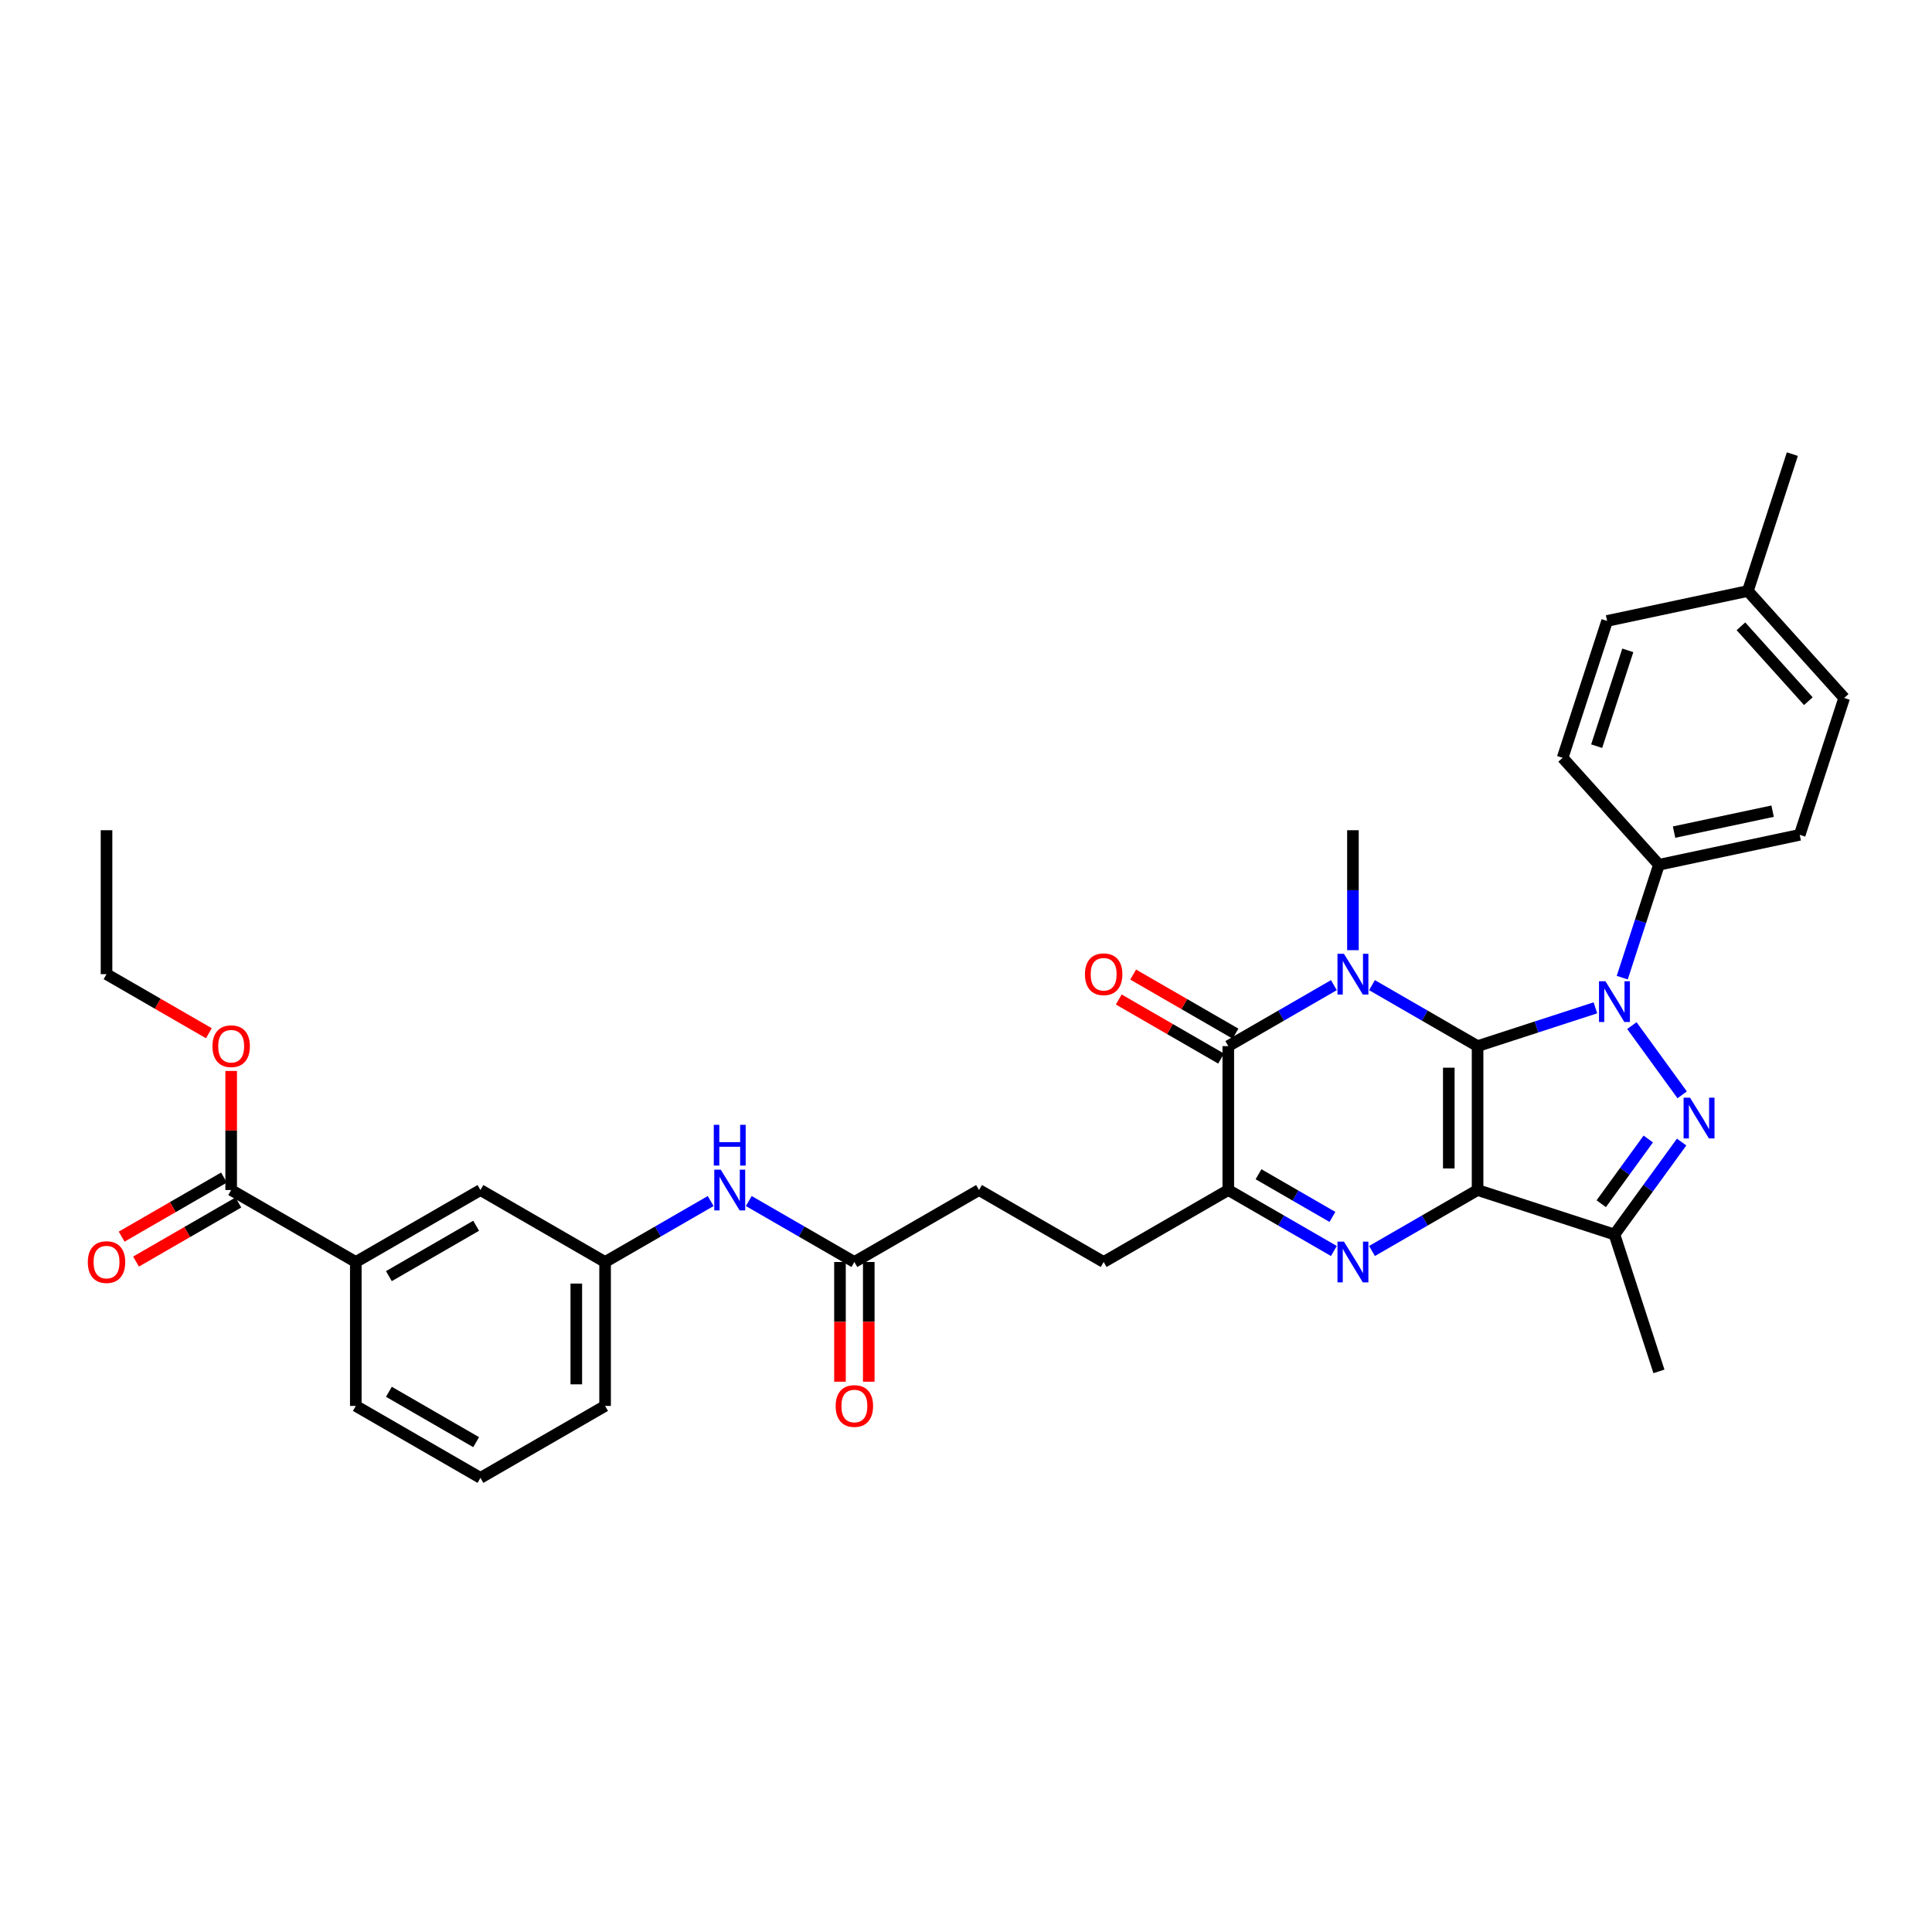 <?xml version='1.0' encoding='iso-8859-1'?>
<svg version='1.1' baseProfile='full'
              xmlns='http://www.w3.org/2000/svg'
                      xmlns:rdkit='http://www.rdkit.org/xml'
                      xmlns:xlink='http://www.w3.org/1999/xlink'
                  xml:space='preserve'
width='1000px' height='1000px' viewBox='0 0 1000 1000'>
<!-- END OF HEADER -->
<rect style='opacity:1.0;fill:#FFFFFF;stroke:none' width='1000' height='1000' x='0' y='0'> </rect>
<path class='bond-0' d='M 764.791,541.465 L 764.791,615.959' style='fill:none;fill-rule:evenodd;stroke:#000000;stroke-width:6px;stroke-linecap:butt;stroke-linejoin:miter;stroke-opacity:1' />
<path class='bond-0' d='M 749.892,552.639 L 749.892,604.785' style='fill:none;fill-rule:evenodd;stroke:#000000;stroke-width:6px;stroke-linecap:butt;stroke-linejoin:miter;stroke-opacity:1' />
<path class='bond-1' d='M 764.791,541.465 L 795.284,531.557' style='fill:none;fill-rule:evenodd;stroke:#000000;stroke-width:6px;stroke-linecap:butt;stroke-linejoin:miter;stroke-opacity:1' />
<path class='bond-1' d='M 795.284,531.557 L 825.776,521.65' style='fill:none;fill-rule:evenodd;stroke:#0000FF;stroke-width:6px;stroke-linecap:butt;stroke-linejoin:miter;stroke-opacity:1' />
<path class='bond-2' d='M 764.791,541.465 L 737.466,525.689' style='fill:none;fill-rule:evenodd;stroke:#000000;stroke-width:6px;stroke-linecap:butt;stroke-linejoin:miter;stroke-opacity:1' />
<path class='bond-2' d='M 737.466,525.689 L 710.14,509.912' style='fill:none;fill-rule:evenodd;stroke:#0000FF;stroke-width:6px;stroke-linecap:butt;stroke-linejoin:miter;stroke-opacity:1' />
<path class='bond-3' d='M 764.791,615.959 L 737.466,631.736' style='fill:none;fill-rule:evenodd;stroke:#000000;stroke-width:6px;stroke-linecap:butt;stroke-linejoin:miter;stroke-opacity:1' />
<path class='bond-3' d='M 737.466,631.736 L 710.14,647.512' style='fill:none;fill-rule:evenodd;stroke:#0000FF;stroke-width:6px;stroke-linecap:butt;stroke-linejoin:miter;stroke-opacity:1' />
<path class='bond-6' d='M 764.791,615.959 L 835.639,638.979' style='fill:none;fill-rule:evenodd;stroke:#000000;stroke-width:6px;stroke-linecap:butt;stroke-linejoin:miter;stroke-opacity:1' />
<path class='bond-4' d='M 844.656,530.856 L 870.688,566.685' style='fill:none;fill-rule:evenodd;stroke:#0000FF;stroke-width:6px;stroke-linecap:butt;stroke-linejoin:miter;stroke-opacity:1' />
<path class='bond-8' d='M 839.672,506.034 L 849.165,476.816' style='fill:none;fill-rule:evenodd;stroke:#0000FF;stroke-width:6px;stroke-linecap:butt;stroke-linejoin:miter;stroke-opacity:1' />
<path class='bond-8' d='M 849.165,476.816 L 858.659,447.597' style='fill:none;fill-rule:evenodd;stroke:#000000;stroke-width:6px;stroke-linecap:butt;stroke-linejoin:miter;stroke-opacity:1' />
<path class='bond-5' d='M 690.414,509.912 L 663.089,525.689' style='fill:none;fill-rule:evenodd;stroke:#0000FF;stroke-width:6px;stroke-linecap:butt;stroke-linejoin:miter;stroke-opacity:1' />
<path class='bond-5' d='M 663.089,525.689 L 635.763,541.465' style='fill:none;fill-rule:evenodd;stroke:#000000;stroke-width:6px;stroke-linecap:butt;stroke-linejoin:miter;stroke-opacity:1' />
<path class='bond-19' d='M 700.277,491.807 L 700.277,460.766' style='fill:none;fill-rule:evenodd;stroke:#0000FF;stroke-width:6px;stroke-linecap:butt;stroke-linejoin:miter;stroke-opacity:1' />
<path class='bond-19' d='M 700.277,460.766 L 700.277,429.724' style='fill:none;fill-rule:evenodd;stroke:#000000;stroke-width:6px;stroke-linecap:butt;stroke-linejoin:miter;stroke-opacity:1' />
<path class='bond-35' d='M 690.414,647.512 L 663.089,631.736' style='fill:none;fill-rule:evenodd;stroke:#0000FF;stroke-width:6px;stroke-linecap:butt;stroke-linejoin:miter;stroke-opacity:1' />
<path class='bond-35' d='M 663.089,631.736 L 635.763,615.959' style='fill:none;fill-rule:evenodd;stroke:#000000;stroke-width:6px;stroke-linecap:butt;stroke-linejoin:miter;stroke-opacity:1' />
<path class='bond-35' d='M 689.666,629.876 L 670.538,618.833' style='fill:none;fill-rule:evenodd;stroke:#0000FF;stroke-width:6px;stroke-linecap:butt;stroke-linejoin:miter;stroke-opacity:1' />
<path class='bond-35' d='M 670.538,618.833 L 651.41,607.789' style='fill:none;fill-rule:evenodd;stroke:#000000;stroke-width:6px;stroke-linecap:butt;stroke-linejoin:miter;stroke-opacity:1' />
<path class='bond-34' d='M 870.409,591.123 L 853.024,615.051' style='fill:none;fill-rule:evenodd;stroke:#0000FF;stroke-width:6px;stroke-linecap:butt;stroke-linejoin:miter;stroke-opacity:1' />
<path class='bond-34' d='M 853.024,615.051 L 835.639,638.979' style='fill:none;fill-rule:evenodd;stroke:#000000;stroke-width:6px;stroke-linecap:butt;stroke-linejoin:miter;stroke-opacity:1' />
<path class='bond-34' d='M 853.14,589.544 L 840.971,606.294' style='fill:none;fill-rule:evenodd;stroke:#0000FF;stroke-width:6px;stroke-linecap:butt;stroke-linejoin:miter;stroke-opacity:1' />
<path class='bond-34' d='M 840.971,606.294 L 828.801,623.043' style='fill:none;fill-rule:evenodd;stroke:#000000;stroke-width:6px;stroke-linecap:butt;stroke-linejoin:miter;stroke-opacity:1' />
<path class='bond-7' d='M 635.763,541.465 L 635.763,615.959' style='fill:none;fill-rule:evenodd;stroke:#000000;stroke-width:6px;stroke-linecap:butt;stroke-linejoin:miter;stroke-opacity:1' />
<path class='bond-13' d='M 639.488,535.014 L 613.004,519.723' style='fill:none;fill-rule:evenodd;stroke:#000000;stroke-width:6px;stroke-linecap:butt;stroke-linejoin:miter;stroke-opacity:1' />
<path class='bond-13' d='M 613.004,519.723 L 586.521,504.433' style='fill:none;fill-rule:evenodd;stroke:#FF0000;stroke-width:6px;stroke-linecap:butt;stroke-linejoin:miter;stroke-opacity:1' />
<path class='bond-13' d='M 632.039,547.916 L 605.555,532.626' style='fill:none;fill-rule:evenodd;stroke:#000000;stroke-width:6px;stroke-linecap:butt;stroke-linejoin:miter;stroke-opacity:1' />
<path class='bond-13' d='M 605.555,532.626 L 579.071,517.336' style='fill:none;fill-rule:evenodd;stroke:#FF0000;stroke-width:6px;stroke-linecap:butt;stroke-linejoin:miter;stroke-opacity:1' />
<path class='bond-24' d='M 835.639,638.979 L 858.659,709.827' style='fill:none;fill-rule:evenodd;stroke:#000000;stroke-width:6px;stroke-linecap:butt;stroke-linejoin:miter;stroke-opacity:1' />
<path class='bond-14' d='M 635.763,615.959 L 571.25,653.206' style='fill:none;fill-rule:evenodd;stroke:#000000;stroke-width:6px;stroke-linecap:butt;stroke-linejoin:miter;stroke-opacity:1' />
<path class='bond-20' d='M 858.659,447.597 L 931.525,432.109' style='fill:none;fill-rule:evenodd;stroke:#000000;stroke-width:6px;stroke-linecap:butt;stroke-linejoin:miter;stroke-opacity:1' />
<path class='bond-20' d='M 866.491,430.7 L 917.498,419.859' style='fill:none;fill-rule:evenodd;stroke:#000000;stroke-width:6px;stroke-linecap:butt;stroke-linejoin:miter;stroke-opacity:1' />
<path class='bond-21' d='M 858.659,447.597 L 808.813,392.237' style='fill:none;fill-rule:evenodd;stroke:#000000;stroke-width:6px;stroke-linecap:butt;stroke-linejoin:miter;stroke-opacity:1' />
<path class='bond-9' d='M 119.653,615.959 L 184.166,653.206' style='fill:none;fill-rule:evenodd;stroke:#000000;stroke-width:6px;stroke-linecap:butt;stroke-linejoin:miter;stroke-opacity:1' />
<path class='bond-17' d='M 115.928,609.508 L 89.444,624.798' style='fill:none;fill-rule:evenodd;stroke:#000000;stroke-width:6px;stroke-linecap:butt;stroke-linejoin:miter;stroke-opacity:1' />
<path class='bond-17' d='M 89.444,624.798 L 62.961,640.088' style='fill:none;fill-rule:evenodd;stroke:#FF0000;stroke-width:6px;stroke-linecap:butt;stroke-linejoin:miter;stroke-opacity:1' />
<path class='bond-17' d='M 123.377,622.411 L 96.894,637.701' style='fill:none;fill-rule:evenodd;stroke:#000000;stroke-width:6px;stroke-linecap:butt;stroke-linejoin:miter;stroke-opacity:1' />
<path class='bond-17' d='M 96.894,637.701 L 70.41,652.991' style='fill:none;fill-rule:evenodd;stroke:#FF0000;stroke-width:6px;stroke-linecap:butt;stroke-linejoin:miter;stroke-opacity:1' />
<path class='bond-23' d='M 119.653,615.959 L 119.653,585.141' style='fill:none;fill-rule:evenodd;stroke:#000000;stroke-width:6px;stroke-linecap:butt;stroke-linejoin:miter;stroke-opacity:1' />
<path class='bond-23' d='M 119.653,585.141 L 119.653,554.323' style='fill:none;fill-rule:evenodd;stroke:#FF0000;stroke-width:6px;stroke-linecap:butt;stroke-linejoin:miter;stroke-opacity:1' />
<path class='bond-10' d='M 184.166,653.206 L 248.68,615.959' style='fill:none;fill-rule:evenodd;stroke:#000000;stroke-width:6px;stroke-linecap:butt;stroke-linejoin:miter;stroke-opacity:1' />
<path class='bond-10' d='M 201.293,660.522 L 246.453,634.449' style='fill:none;fill-rule:evenodd;stroke:#000000;stroke-width:6px;stroke-linecap:butt;stroke-linejoin:miter;stroke-opacity:1' />
<path class='bond-37' d='M 184.166,653.206 L 184.166,727.7' style='fill:none;fill-rule:evenodd;stroke:#000000;stroke-width:6px;stroke-linecap:butt;stroke-linejoin:miter;stroke-opacity:1' />
<path class='bond-11' d='M 442.222,653.206 L 506.736,615.959' style='fill:none;fill-rule:evenodd;stroke:#000000;stroke-width:6px;stroke-linecap:butt;stroke-linejoin:miter;stroke-opacity:1' />
<path class='bond-12' d='M 442.222,653.206 L 414.896,637.43' style='fill:none;fill-rule:evenodd;stroke:#000000;stroke-width:6px;stroke-linecap:butt;stroke-linejoin:miter;stroke-opacity:1' />
<path class='bond-12' d='M 414.896,637.43 L 387.571,621.654' style='fill:none;fill-rule:evenodd;stroke:#0000FF;stroke-width:6px;stroke-linecap:butt;stroke-linejoin:miter;stroke-opacity:1' />
<path class='bond-18' d='M 434.772,653.206 L 434.772,684.188' style='fill:none;fill-rule:evenodd;stroke:#000000;stroke-width:6px;stroke-linecap:butt;stroke-linejoin:miter;stroke-opacity:1' />
<path class='bond-18' d='M 434.772,684.188 L 434.772,715.171' style='fill:none;fill-rule:evenodd;stroke:#FF0000;stroke-width:6px;stroke-linecap:butt;stroke-linejoin:miter;stroke-opacity:1' />
<path class='bond-18' d='M 449.671,653.206 L 449.671,684.188' style='fill:none;fill-rule:evenodd;stroke:#000000;stroke-width:6px;stroke-linecap:butt;stroke-linejoin:miter;stroke-opacity:1' />
<path class='bond-18' d='M 449.671,684.188 L 449.671,715.171' style='fill:none;fill-rule:evenodd;stroke:#FF0000;stroke-width:6px;stroke-linecap:butt;stroke-linejoin:miter;stroke-opacity:1' />
<path class='bond-16' d='M 367.845,621.654 L 340.52,637.43' style='fill:none;fill-rule:evenodd;stroke:#0000FF;stroke-width:6px;stroke-linecap:butt;stroke-linejoin:miter;stroke-opacity:1' />
<path class='bond-16' d='M 340.52,637.43 L 313.194,653.206' style='fill:none;fill-rule:evenodd;stroke:#000000;stroke-width:6px;stroke-linecap:butt;stroke-linejoin:miter;stroke-opacity:1' />
<path class='bond-22' d='M 571.25,653.206 L 506.736,615.959' style='fill:none;fill-rule:evenodd;stroke:#000000;stroke-width:6px;stroke-linecap:butt;stroke-linejoin:miter;stroke-opacity:1' />
<path class='bond-15' d='M 248.68,615.959 L 313.194,653.206' style='fill:none;fill-rule:evenodd;stroke:#000000;stroke-width:6px;stroke-linecap:butt;stroke-linejoin:miter;stroke-opacity:1' />
<path class='bond-30' d='M 313.194,653.206 L 313.194,727.7' style='fill:none;fill-rule:evenodd;stroke:#000000;stroke-width:6px;stroke-linecap:butt;stroke-linejoin:miter;stroke-opacity:1' />
<path class='bond-30' d='M 298.295,664.38 L 298.295,716.526' style='fill:none;fill-rule:evenodd;stroke:#000000;stroke-width:6px;stroke-linecap:butt;stroke-linejoin:miter;stroke-opacity:1' />
<path class='bond-26' d='M 931.525,432.109 L 954.545,361.261' style='fill:none;fill-rule:evenodd;stroke:#000000;stroke-width:6px;stroke-linecap:butt;stroke-linejoin:miter;stroke-opacity:1' />
<path class='bond-25' d='M 808.813,392.237 L 831.833,321.389' style='fill:none;fill-rule:evenodd;stroke:#000000;stroke-width:6px;stroke-linecap:butt;stroke-linejoin:miter;stroke-opacity:1' />
<path class='bond-25' d='M 826.435,386.214 L 842.549,336.62' style='fill:none;fill-rule:evenodd;stroke:#000000;stroke-width:6px;stroke-linecap:butt;stroke-linejoin:miter;stroke-opacity:1' />
<path class='bond-31' d='M 108.106,534.799 L 81.622,519.508' style='fill:none;fill-rule:evenodd;stroke:#FF0000;stroke-width:6px;stroke-linecap:butt;stroke-linejoin:miter;stroke-opacity:1' />
<path class='bond-31' d='M 81.622,519.508 L 55.139,504.218' style='fill:none;fill-rule:evenodd;stroke:#000000;stroke-width:6px;stroke-linecap:butt;stroke-linejoin:miter;stroke-opacity:1' />
<path class='bond-27' d='M 831.833,321.389 L 904.699,305.901' style='fill:none;fill-rule:evenodd;stroke:#000000;stroke-width:6px;stroke-linecap:butt;stroke-linejoin:miter;stroke-opacity:1' />
<path class='bond-36' d='M 954.545,361.261 L 904.699,305.901' style='fill:none;fill-rule:evenodd;stroke:#000000;stroke-width:6px;stroke-linecap:butt;stroke-linejoin:miter;stroke-opacity:1' />
<path class='bond-36' d='M 935.997,362.926 L 901.104,324.174' style='fill:none;fill-rule:evenodd;stroke:#000000;stroke-width:6px;stroke-linecap:butt;stroke-linejoin:miter;stroke-opacity:1' />
<path class='bond-32' d='M 904.699,305.901 L 927.719,235.052' style='fill:none;fill-rule:evenodd;stroke:#000000;stroke-width:6px;stroke-linecap:butt;stroke-linejoin:miter;stroke-opacity:1' />
<path class='bond-28' d='M 184.166,727.7 L 248.68,764.948' style='fill:none;fill-rule:evenodd;stroke:#000000;stroke-width:6px;stroke-linecap:butt;stroke-linejoin:miter;stroke-opacity:1' />
<path class='bond-28' d='M 201.293,720.385 L 246.453,746.458' style='fill:none;fill-rule:evenodd;stroke:#000000;stroke-width:6px;stroke-linecap:butt;stroke-linejoin:miter;stroke-opacity:1' />
<path class='bond-29' d='M 248.68,764.948 L 313.194,727.7' style='fill:none;fill-rule:evenodd;stroke:#000000;stroke-width:6px;stroke-linecap:butt;stroke-linejoin:miter;stroke-opacity:1' />
<path class='bond-33' d='M 55.139,504.218 L 55.139,429.724' style='fill:none;fill-rule:evenodd;stroke:#000000;stroke-width:6px;stroke-linecap:butt;stroke-linejoin:miter;stroke-opacity:1' />
<path  class='atom-2' d='M 830.976 507.897
L 837.889 519.071
Q 838.574 520.173, 839.677 522.17
Q 840.779 524.166, 840.839 524.285
L 840.839 507.897
L 843.64 507.897
L 843.64 528.993
L 840.75 528.993
L 833.33 516.776
Q 832.466 515.346, 831.542 513.707
Q 830.648 512.068, 830.38 511.562
L 830.38 528.993
L 827.639 528.993
L 827.639 507.897
L 830.976 507.897
' fill='#0000FF'/>
<path  class='atom-3' d='M 695.614 493.67
L 702.527 504.844
Q 703.212 505.946, 704.315 507.943
Q 705.417 509.939, 705.477 510.058
L 705.477 493.67
L 708.278 493.67
L 708.278 514.766
L 705.388 514.766
L 697.968 502.549
Q 697.104 501.119, 696.18 499.48
Q 695.286 497.841, 695.018 497.335
L 695.018 514.766
L 692.277 514.766
L 692.277 493.67
L 695.614 493.67
' fill='#0000FF'/>
<path  class='atom-4' d='M 695.614 642.658
L 702.527 653.832
Q 703.212 654.935, 704.315 656.931
Q 705.417 658.927, 705.477 659.047
L 705.477 642.658
L 708.278 642.658
L 708.278 663.755
L 705.388 663.755
L 697.968 651.538
Q 697.104 650.107, 696.18 648.468
Q 695.286 646.83, 695.018 646.323
L 695.018 663.755
L 692.277 663.755
L 692.277 642.658
L 695.614 642.658
' fill='#0000FF'/>
<path  class='atom-5' d='M 874.762 568.164
L 881.676 579.338
Q 882.361 580.44, 883.463 582.437
Q 884.566 584.433, 884.625 584.552
L 884.625 568.164
L 887.426 568.164
L 887.426 589.261
L 884.536 589.261
L 877.116 577.043
Q 876.252 575.613, 875.329 573.974
Q 874.435 572.335, 874.167 571.829
L 874.167 589.261
L 871.425 589.261
L 871.425 568.164
L 874.762 568.164
' fill='#0000FF'/>
<path  class='atom-13' d='M 373.045 605.411
L 379.958 616.585
Q 380.643 617.687, 381.746 619.684
Q 382.848 621.68, 382.908 621.8
L 382.908 605.411
L 385.709 605.411
L 385.709 626.508
L 382.818 626.508
L 375.399 614.291
Q 374.535 612.86, 373.611 611.221
Q 372.717 609.583, 372.449 609.076
L 372.449 626.508
L 369.707 626.508
L 369.707 605.411
L 373.045 605.411
' fill='#0000FF'/>
<path  class='atom-13' d='M 369.454 582.204
L 372.315 582.204
L 372.315 591.174
L 383.101 591.174
L 383.101 582.204
L 385.962 582.204
L 385.962 603.301
L 383.101 603.301
L 383.101 593.557
L 372.315 593.557
L 372.315 603.301
L 369.454 603.301
L 369.454 582.204
' fill='#0000FF'/>
<path  class='atom-14' d='M 561.565 504.278
Q 561.565 499.212, 564.068 496.381
Q 566.571 493.55, 571.25 493.55
Q 575.928 493.55, 578.431 496.381
Q 580.934 499.212, 580.934 504.278
Q 580.934 509.403, 578.401 512.323
Q 575.868 515.213, 571.25 515.213
Q 566.601 515.213, 564.068 512.323
Q 561.565 509.433, 561.565 504.278
M 571.25 512.829
Q 574.468 512.829, 576.196 510.684
Q 577.954 508.509, 577.954 504.278
Q 577.954 500.136, 576.196 498.05
Q 574.468 495.934, 571.25 495.934
Q 568.031 495.934, 566.273 498.02
Q 564.545 500.106, 564.545 504.278
Q 564.545 508.539, 566.273 510.684
Q 568.031 512.829, 571.25 512.829
' fill='#FF0000'/>
<path  class='atom-18' d='M 45.455 653.266
Q 45.455 648.2, 47.958 645.37
Q 50.461 642.539, 55.139 642.539
Q 59.817 642.539, 62.32 645.37
Q 64.823 648.2, 64.823 653.266
Q 64.823 658.391, 62.29 661.311
Q 59.757 664.202, 55.139 664.202
Q 50.49 664.202, 47.958 661.311
Q 45.455 658.421, 45.455 653.266
M 55.139 661.818
Q 58.357 661.818, 60.085 659.672
Q 61.843 657.497, 61.843 653.266
Q 61.843 649.124, 60.085 647.038
Q 58.357 644.923, 55.139 644.923
Q 51.921 644.923, 50.163 647.008
Q 48.434 649.094, 48.434 653.266
Q 48.434 657.527, 50.163 659.672
Q 51.921 661.818, 55.139 661.818
' fill='#FF0000'/>
<path  class='atom-19' d='M 432.538 727.76
Q 432.538 722.694, 435.041 719.864
Q 437.544 717.033, 442.222 717.033
Q 446.9 717.033, 449.403 719.864
Q 451.906 722.694, 451.906 727.76
Q 451.906 732.885, 449.373 735.805
Q 446.84 738.696, 442.222 738.696
Q 437.573 738.696, 435.041 735.805
Q 432.538 732.915, 432.538 727.76
M 442.222 736.312
Q 445.44 736.312, 447.168 734.167
Q 448.926 731.991, 448.926 727.76
Q 448.926 723.618, 447.168 721.532
Q 445.44 719.417, 442.222 719.417
Q 439.004 719.417, 437.246 721.503
Q 435.517 723.588, 435.517 727.76
Q 435.517 732.021, 437.246 734.167
Q 439.004 736.312, 442.222 736.312
' fill='#FF0000'/>
<path  class='atom-24' d='M 109.968 541.525
Q 109.968 536.459, 112.471 533.628
Q 114.974 530.797, 119.653 530.797
Q 124.331 530.797, 126.834 533.628
Q 129.337 536.459, 129.337 541.525
Q 129.337 546.65, 126.804 549.57
Q 124.271 552.46, 119.653 552.46
Q 115.004 552.46, 112.471 549.57
Q 109.968 546.68, 109.968 541.525
M 119.653 550.077
Q 122.871 550.077, 124.599 547.931
Q 126.357 545.756, 126.357 541.525
Q 126.357 537.383, 124.599 535.297
Q 122.871 533.181, 119.653 533.181
Q 116.434 533.181, 114.676 535.267
Q 112.948 537.353, 112.948 541.525
Q 112.948 545.786, 114.676 547.931
Q 116.434 550.077, 119.653 550.077
' fill='#FF0000'/>
</svg>
